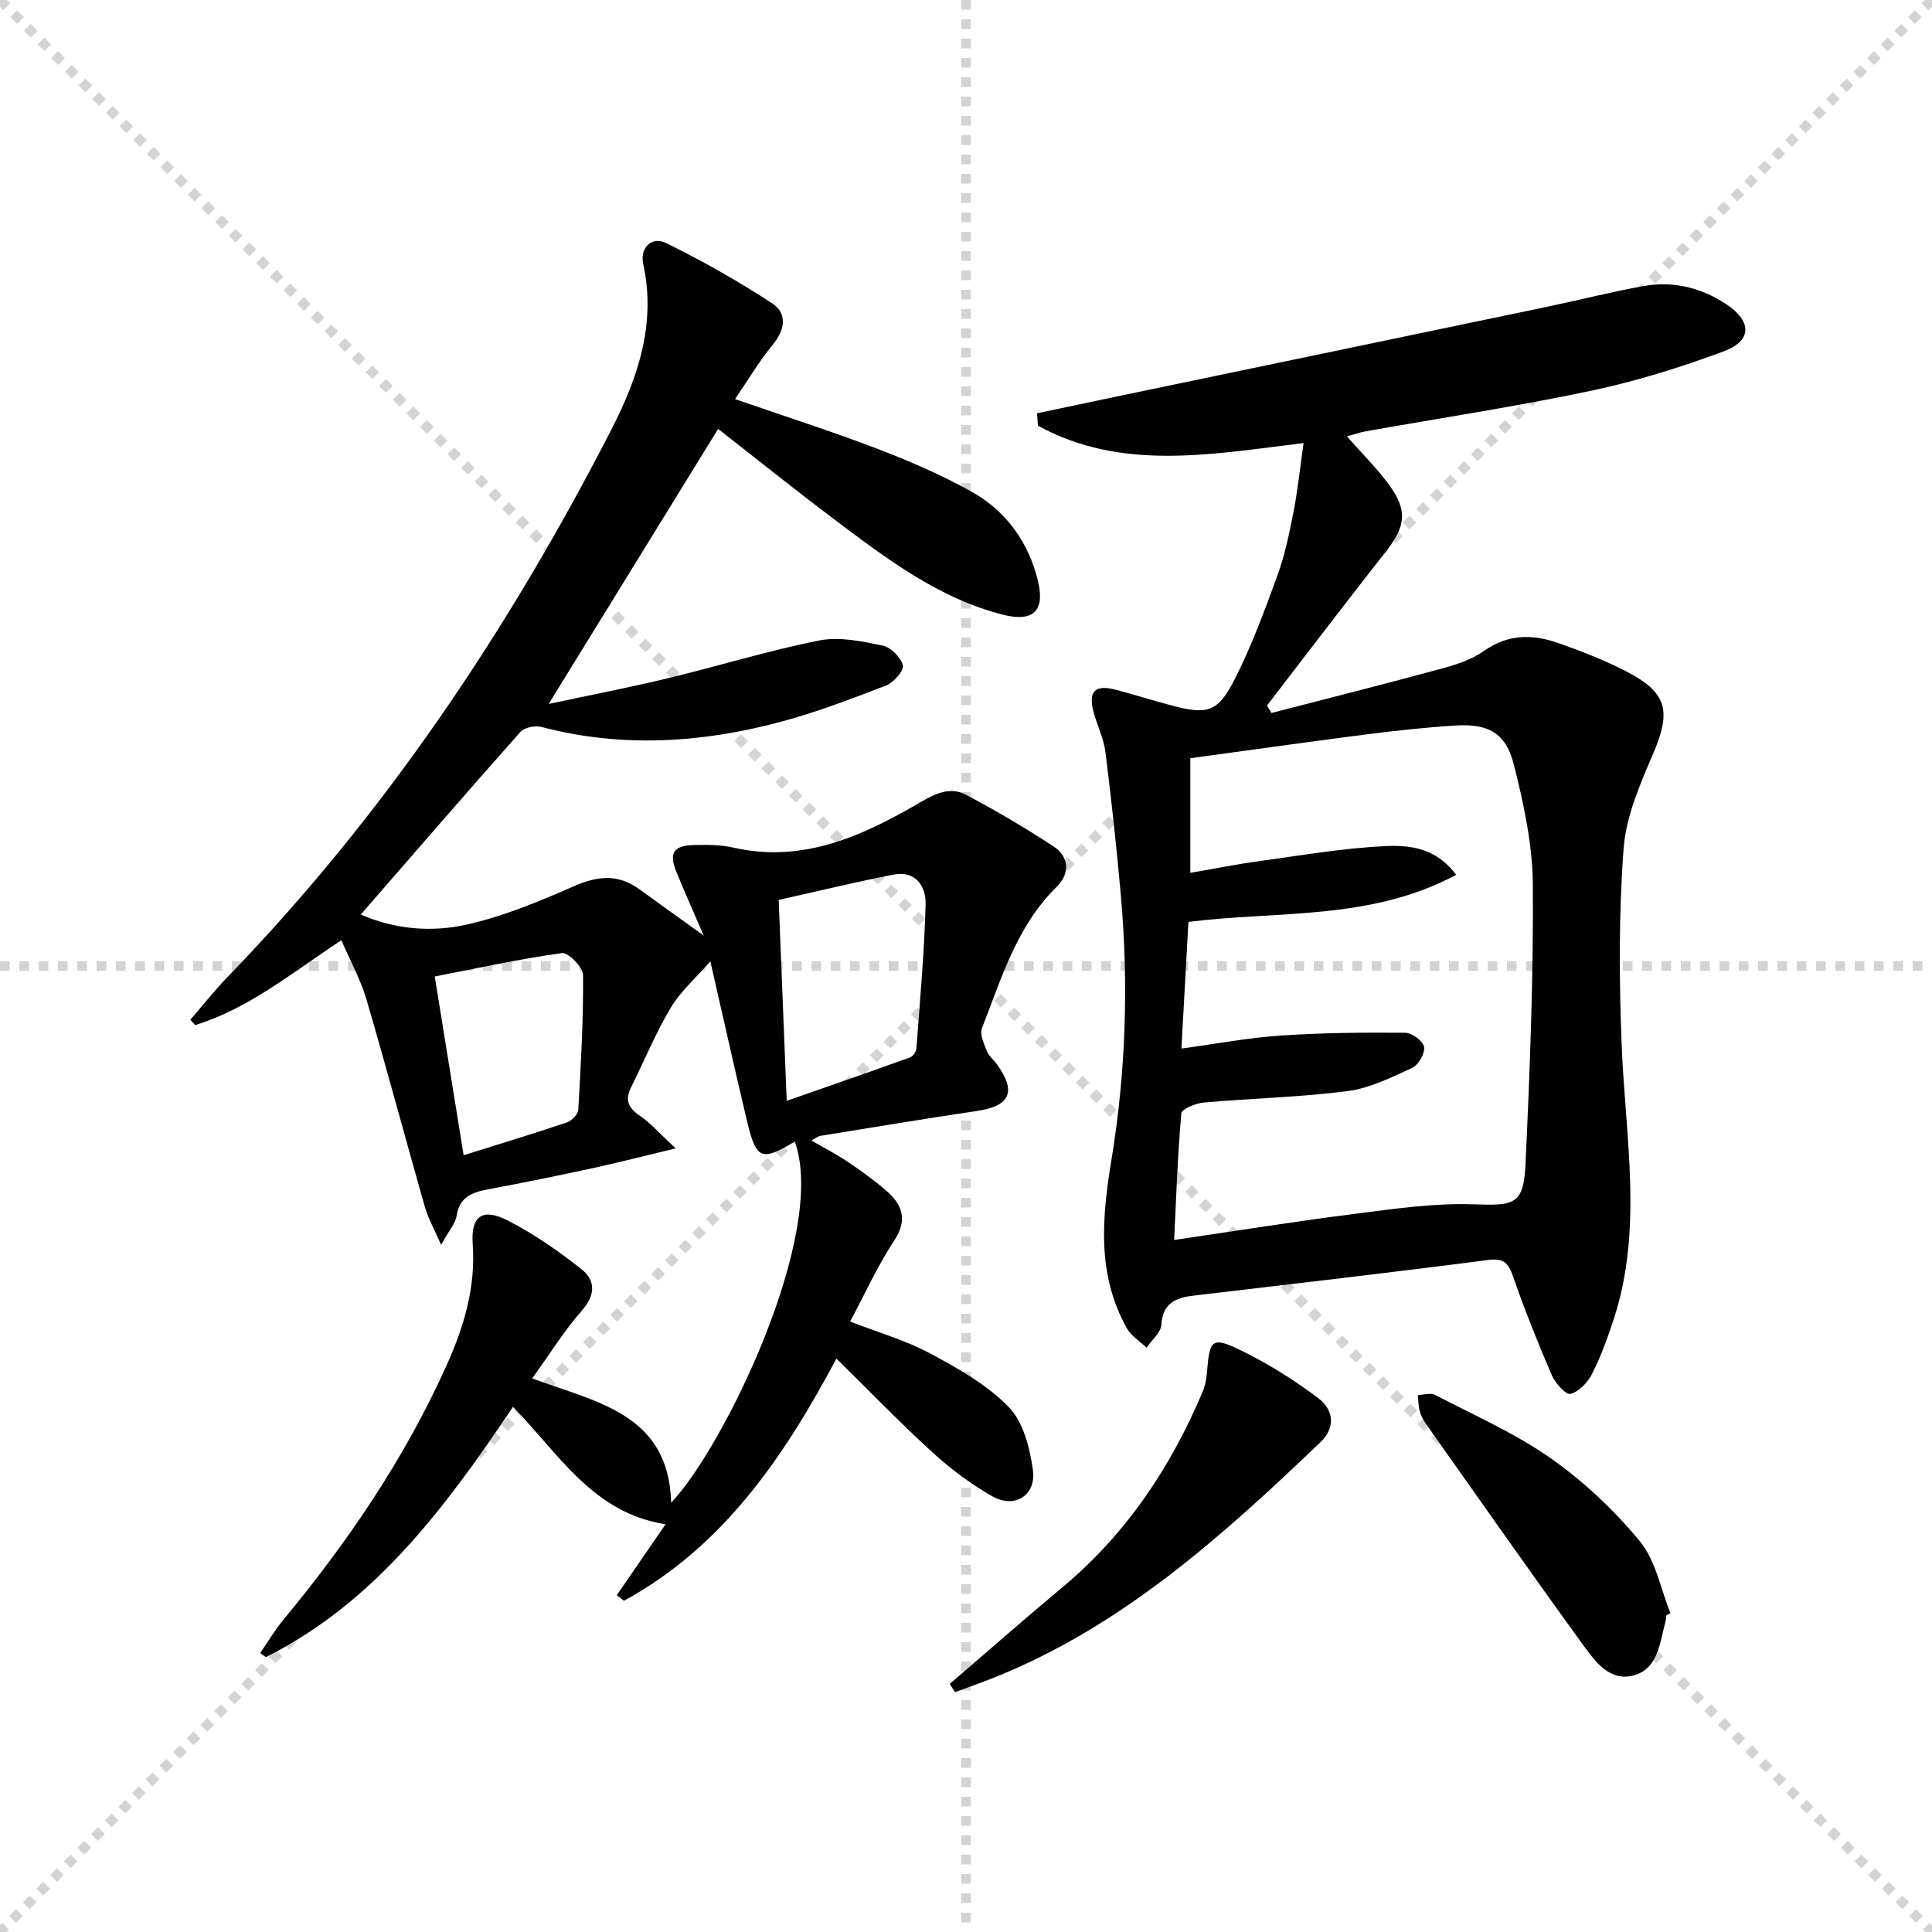 <svg enable-background="new 0 0 400 400" viewBox="0 0 400 400" xmlns="http://www.w3.org/2000/svg"><g stroke="lightgray" stroke-dasharray="1,1" stroke-width="1" transform="scale(2, 2)"><line x1="0" y1="0" x2="200" y2="200"></line><line x1="200" y1="0" x2="0" y2="200"></line><line x1="100" y1="0" x2="100" y2="200"></line><line x1="0" y1="100" x2="200" y2="100"></line></g><g fill="#010102"><path d="m164.56 236.34c-6.88 4.16-7.99 3.73-9.84-4-2.54-10.63-4.9-21.3-7.65-33.32-3.12 3.59-6.22 6.28-8.21 9.64-3.12 5.25-5.47 10.97-8.2 16.45-1.27 2.54-.67 4.19 1.72 5.82 2.34 1.6 4.26 3.82 7.51 6.83-6.81 1.63-12.02 2.98-17.28 4.12-7.14 1.54-14.29 3-21.47 4.34-3.29.62-5.96 1.49-6.59 5.45-.26 1.62-1.58 3.08-3.22 6.06-1.52-3.47-2.71-5.54-3.34-7.76-4.09-14.36-7.94-28.79-12.14-43.11-1.19-4.05-3.3-7.84-5.17-12.19-10.26 6.74-19.19 14.16-30.29 17.57-.32-.37-.64-.75-.97-1.12 2.54-2.94 4.94-6.01 7.64-8.79 32.48-33.52 58.16-71.83 79.42-113.2 5.51-10.73 9.45-21.99 6.68-34.55-.68-3.07 1.63-5.8 4.78-4.25 7.52 3.7 14.86 7.85 21.87 12.43 3.25 2.13 2.77 5.48.14 8.66-2.78 3.37-5.02 7.19-7.77 11.21 10.56 3.65 20.16 6.72 29.56 10.32 6.65 2.55 13.25 5.4 19.45 8.87 7.08 3.97 11.7 10.34 13.67 18.3 1.59 6.4-.93 8.77-7.33 7.12-13.39-3.46-24.13-11.68-34.89-19.78-7.97-5.99-15.75-12.25-23.96-18.66-11.54 18.73-22.99 37.32-35.08 56.94 8.79-1.88 16.78-3.41 24.67-5.32 10.47-2.52 20.8-5.72 31.36-7.82 4.16-.83 8.82.18 13.11 1.06 1.7.35 3.79 2.45 4.18 4.11.26 1.1-1.92 3.56-3.48 4.16-7.25 2.8-14.55 5.59-22.04 7.58-16.29 4.32-32.75 5.36-49.29 1-1.31-.34-3.53.09-4.36 1.02-11.04 12.42-21.9 25-33.05 37.81 7.06 3.09 14.6 3.7 21.75 2.12 7.67-1.69 15.11-4.79 22.35-7.97 4.9-2.15 9.15-2.61 13.56.61 4.01 2.93 8.06 5.8 13.33 9.59-2.24-5.21-4.02-9.15-5.64-13.15-1.61-3.99-.62-5.5 3.76-5.59 2.64-.05 5.38-.06 7.93.52 14.64 3.36 27.07-2.51 39.06-9.51 3.22-1.88 6.11-3.04 9.21-1.41 6.15 3.25 12.17 6.81 18 10.61 3.4 2.21 3.58 5.68.75 8.46-8.28 8.14-11.41 18.95-15.46 29.26-.49 1.26.42 3.21 1.01 4.71.41 1.04 1.42 1.83 2.1 2.77 4.09 5.67 2.74 8.63-4.11 9.65-10.84 1.61-21.65 3.41-32.46 5.16-.43.07-.81.4-1.86.95 2.81 1.63 5.26 2.88 7.52 4.41 2.74 1.85 5.46 3.79 7.95 5.95 3.34 2.9 4.56 6 1.67 10.39-3.44 5.22-6.04 11-9.11 16.74 5.8 2.26 11.46 3.87 16.53 6.58 5.8 3.11 11.8 6.49 16.31 11.12 3.01 3.09 4.37 8.46 5 13.01.74 5.29-3.78 8.11-8.41 5.47-4.44-2.53-8.63-5.67-12.41-9.12-6.76-6.17-13.12-12.76-19.86-19.39-10.75 20.18-23.31 38.85-43.98 50.14-.5-.38-1-.76-1.5-1.14 3.37-4.9 6.74-9.8 10.11-14.7-15.09-2.33-22.1-14.63-31.59-24.3-13.83 20.53-28.36 40.36-51.16 51.81-.4-.28-.79-.56-1.19-.84 1.59-2.29 3.01-4.72 4.78-6.86 13.43-16.21 25.18-33.48 33.84-52.75 3.58-7.98 6.03-16.12 5.39-25.07-.41-5.8 1.99-7.56 7.23-4.89 5.4 2.75 10.48 6.3 15.26 10.07 2.89 2.28 3.02 5.27.15 8.54-3.68 4.19-6.65 9.01-10.32 14.09 13.36 4.98 28.26 7.29 28.77 25.74 10.82-11.36 32.43-55.66 25.6-74.78zm-1.68-8.42c9.13-3.2 17.36-6.04 25.55-9 .59-.21 1.25-1.18 1.3-1.84.74-9.94 1.63-19.87 1.91-29.82.1-3.73-2.02-7.05-6.6-6.18-7.89 1.51-15.7 3.43-23.82 5.24.56 13.92 1.08 27.15 1.66 41.6zm-66.89 11.26c7.57-2.38 14.52-4.48 21.4-6.8.99-.34 2.28-1.68 2.34-2.62.53-9.29 1.06-18.6.99-27.89-.01-1.61-3.07-4.72-4.37-4.54-8.78 1.21-17.46 3.12-26.34 4.84 2.05 12.75 3.98 24.63 5.98 37.01z"/><path d="m269.89 91.73c-19.15 2.33-37.7 5.89-55-3.6-.06-.85-.13-1.71-.19-2.56 5.5-1.16 11-2.33 16.5-3.48 29.71-6.19 59.42-12.37 89.13-18.58 6.65-1.39 13.25-3.08 19.93-4.28 6.13-1.1 11.93.3 17.12 3.74 5.36 3.55 5.41 7.58-.53 9.78-8.97 3.34-18.21 6.21-27.57 8.18-15.41 3.25-31.01 5.61-46.53 8.37-1.22.22-2.41.65-3.88 1.05 3.11 3.54 6.19 6.57 8.71 10.01 3.92 5.35 3.45 8.6-.65 13.83-8.29 10.56-16.42 21.24-24.61 31.88.3.52.61 1.04.91 1.55 11.79-3.05 23.6-6.03 35.35-9.22 3.02-.82 6.18-1.87 8.69-3.65 4.9-3.46 9.97-3.49 15.18-1.67 4.85 1.69 9.68 3.58 14.24 5.92 8.54 4.39 9.34 8.24 5.6 16.98-2.71 6.32-5.64 13.01-6.14 19.71-1.01 13.56-.94 27.25-.39 40.86.76 19.02 4.49 38.07-1.74 56.84-1.25 3.78-2.62 7.56-4.42 11.09-.89 1.75-2.7 3.66-4.45 4.11-.94.24-3.17-2.24-3.88-3.9-2.89-6.7-5.6-13.49-8-20.38-.98-2.81-1.88-3.87-5.2-3.44-20.26 2.63-40.55 4.96-60.84 7.36-3.74.44-6.5 1.48-6.79 6.07-.1 1.63-1.99 3.15-3.06 4.72-1.38-1.32-3.17-2.4-4.06-3.99-6.27-11.14-5.17-22.95-3.2-34.96 2.98-18.12 3.56-36.39 1.94-54.68-.88-9.91-1.95-19.8-3.19-29.67-.34-2.75-1.64-5.38-2.4-8.09-1.25-4.47.17-5.98 4.57-4.82 3.85 1.01 7.64 2.22 11.48 3.24 7.36 1.96 9.59 1.47 13.01-5.23 3.53-6.91 6.24-14.26 8.91-21.57 1.53-4.19 2.46-8.63 3.32-13.02.9-4.54 1.37-9.14 2.13-14.5zm-23.45 65.25v23.73c4.97-.85 9.52-1.77 14.11-2.4 8.71-1.19 17.41-2.7 26.16-3.13 4.99-.24 10.55.25 14.77 5.94-17.78 9.53-36.95 7.41-55.43 9.75-.49 8.82-.95 17.22-1.45 26.22 7.17-.97 13.85-2.24 20.57-2.69 8.57-.58 17.19-.65 25.78-.58 1.39.01 3.69 1.72 3.89 2.93.22 1.32-1.15 3.73-2.45 4.33-4.31 1.99-8.79 4.23-13.4 4.82-9.86 1.27-19.86 1.49-29.78 2.37-1.66.15-4.54 1.33-4.62 2.23-.77 8.53-1.05 17.09-1.5 26.22 12.91-1.89 25.03-3.84 37.2-5.38 8.23-1.04 16.55-2.29 24.78-2 8.48.3 10.37.1 10.77-8.33.9-19.26 1.65-38.56 1.52-57.83-.06-8.34-1.9-16.81-3.96-24.96-1.64-6.48-5.3-8.43-12.02-8.01-6.29.39-12.58 1.08-18.83 1.88-12.01 1.55-24 3.25-36.11 4.89z"/><path d="m196.63 348.64c7.76-6.67 15.45-13.43 23.31-19.99 13.19-11 22.43-24.8 29.04-40.48.57-1.35.83-2.88.94-4.35.52-6.53 1.06-7.15 7.14-4.17 5.58 2.74 10.95 6.1 15.9 9.85 3.04 2.3 3.71 5.96.43 9.09-20.23 19.33-40.93 38.04-67.43 48.68-2.72 1.09-5.49 2.05-8.24 3.07-.36-.56-.72-1.13-1.09-1.7z"/><path d="m345.02 334.38c-.07.49-.1 1-.23 1.47-1.17 4.28-1.46 9.56-6.47 11-4.95 1.42-8.01-2.77-10.49-6.19-11.03-15.2-21.8-30.58-32.64-45.92-.57-.8-1.03-1.74-1.28-2.68-.28-1.04-.25-2.16-.36-3.24 1.21-.03 2.65-.5 3.58-.01 8.08 4.21 16.55 7.92 23.96 13.13 6.83 4.8 13.13 10.74 18.44 17.19 3.29 3.99 4.29 9.87 6.33 14.89-.28.12-.56.24-.84.36z"/></g></svg>